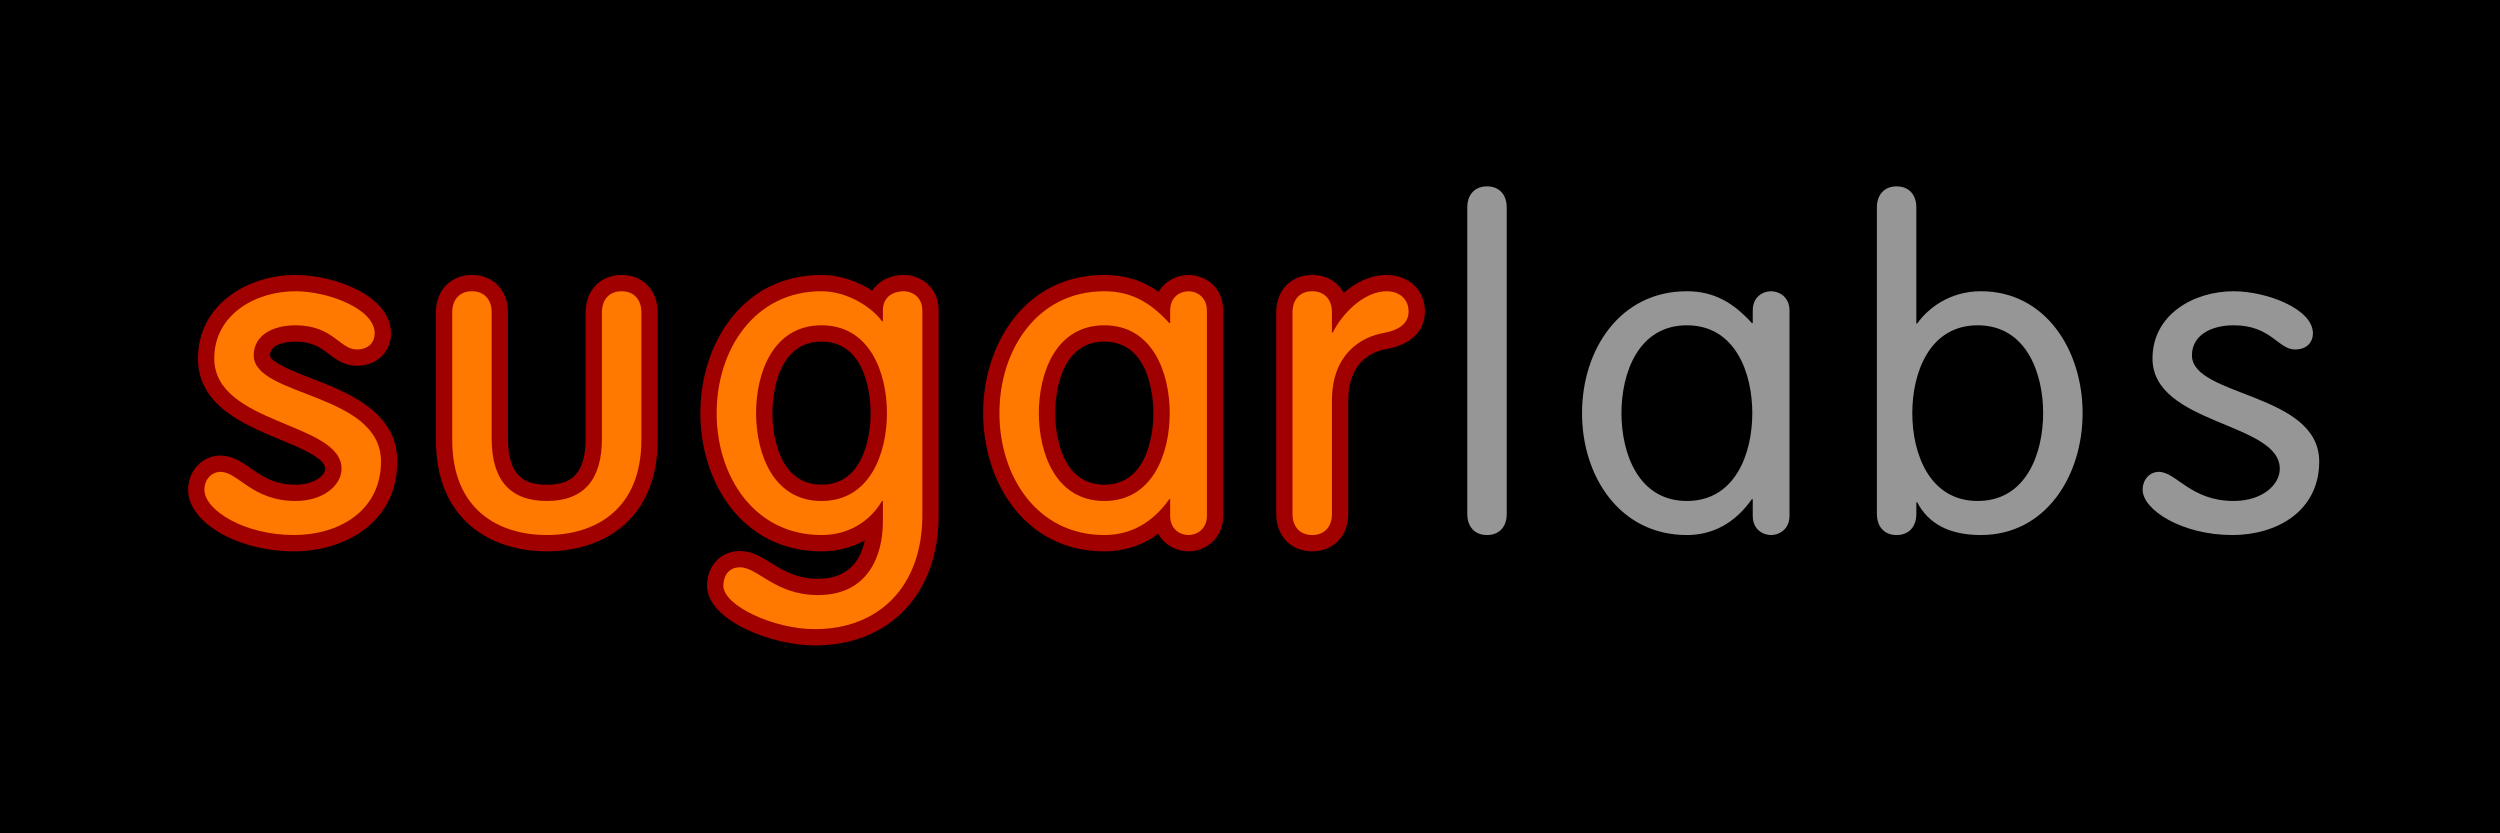 <?xml version="1.0" encoding="utf-8"?>
<!-- Generator: Adobe Illustrator 13.0.2, SVG Export Plug-In . SVG Version: 6.00 Build 14948)  -->
<!DOCTYPE svg PUBLIC "-//W3C//DTD SVG 1.1//EN" "http://www.w3.org/Graphics/SVG/1.1/DTD/svg11.dtd">
<svg version="1.1" id="Layer_1" xmlns="http://www.w3.org/2000/svg" xmlns:xlink="http://www.w3.org/1999/xlink" x="0px" y="0px"
	 width="540px" height="180px" viewBox="0 0 540 180" enable-background="new 0 0 540 180" xml:space="preserve">
<rect width="540" height="180"/>
<g>
	<g>
		<path fill="#FF7800" d="M63.512,117.328c-11.052,0-21.119-5.5-21.119-11.539c0-3.157,2.303-5.63,5.244-5.63
			c2.022,0,3.717,1.183,5.512,2.434c2.592,1.808,5.531,3.857,10.653,3.857c5.139,0,8.21-2.648,8.21-5.21
			c0-3.415-5.271-5.607-10.852-7.927c-7.799-3.242-16.641-6.918-16.641-15.885c0-10.575,9.936-16.281,19.282-16.281
			c7.89,0,18.895,4.132,18.895,10.86c0,2.526-1.763,5.244-5.632,5.244c-2.068,0-3.558-1.125-4.997-2.21
			c-1.872-1.414-3.993-3.015-8.266-3.015c-1.209,0-7.242,0.227-7.242,4.724c0,2.73,4.881,4.615,10.046,6.61
			c7.772,3.003,17.446,6.738,17.446,16.333C84.054,111.81,73.406,117.328,63.512,117.328L63.512,117.328z"/>
		<path fill="#A00000" d="M63.803,62.908c7.066,0,17.135,3.775,17.135,9.099c0,1.839-1.26,3.484-3.873,3.484
			c-3.678,0-5.131-5.227-13.262-5.227c-4.84,0-9.002,2.129-9.002,6.485c0,9.002,27.492,8.036,27.492,22.942
			c0,10.746-9.197,15.876-18.781,15.876c-10.84,0-19.359-5.421-19.359-9.778c0-2.322,1.646-3.871,3.484-3.871
			c3.775,0,6.873,6.291,16.166,6.291c6.195,0,9.971-3.484,9.971-6.969c0-10.068-27.492-9.486-27.492-23.813
			C46.282,67.941,55.188,62.908,63.803,62.908 M63.803,59.388c-10.2,0-21.042,6.323-21.042,18.041
			c0,10.142,9.828,14.227,17.724,17.51c4.579,1.903,9.768,4.061,9.768,6.303c0,1.409-2.297,3.448-6.451,3.448
			c-4.569,0-7.15-1.8-9.646-3.54c-1.938-1.353-3.944-2.751-6.52-2.751c-3.928,0-7.004,3.247-7.004,7.392
			c0,7.084,10.691,13.299,22.879,13.299c10.741,0,22.301-6.07,22.301-19.396c0-10.802-10.733-14.947-18.57-17.974
			c-3.337-1.289-8.922-3.445-8.922-4.968c0-2.822,4.566-2.965,5.482-2.965c3.682,0,5.393,1.292,7.204,2.66
			c1.593,1.203,3.399,2.566,6.058,2.566c4.284,0,7.393-2.946,7.393-7.004C84.458,63.881,72.245,59.388,63.803,59.388L63.803,59.388z
			"/>
	</g>
	<g>
		<path fill="#FF7800" d="M118.108,117.328c-10.726,0-22.186-5.855-22.186-22.283V67.458c0-3.775,2.419-6.311,6.021-6.311
			c3.599,0,6.018,2.536,6.018,6.311v27.298c0,7.979,3.224,11.694,10.147,11.694c6.922,0,10.146-3.716,10.146-11.694V67.458
			c0-3.775,2.418-6.311,6.02-6.311c3.599,0,6.018,2.536,6.018,6.311v27.587C140.292,111.473,128.832,117.328,118.108,117.328
			L118.108,117.328z"/>
		<path fill="#A00000" d="M134.274,62.908c2.613,0,4.258,1.742,4.258,4.549v27.589c0,15.102-10.066,20.522-20.424,20.522
			s-20.426-5.421-20.426-20.522V67.457c0-2.807,1.646-4.549,4.26-4.549s4.258,1.742,4.258,4.549v27.299
			c0,8.809,3.873,13.454,11.908,13.454c8.033,0,11.906-4.646,11.906-13.454V67.457C130.014,64.65,131.659,62.908,134.274,62.908
			 M134.274,59.388c-4.581,0-7.78,3.318-7.78,8.069v27.299c0,8.754-4.239,9.934-8.386,9.934c-4.148,0-8.388-1.18-8.388-9.934V67.457
			c0-4.751-3.198-8.069-7.778-8.069c-4.581,0-7.78,3.318-7.78,8.069v27.589c0,17.727,12.37,24.043,23.946,24.043
			c11.575,0,23.944-6.316,23.944-24.043V67.457C142.052,62.706,138.854,59.388,134.274,59.388L134.274,59.388z"/>
	</g>
	<g>
		<path fill="#FF7800" d="M175.992,137.656c-8.493,0-21.506-4.994-21.506-11.149c0-2.758,1.671-5.729,5.342-5.729
			c2.023,0,3.768,1.074,5.787,2.319c2.801,1.726,5.977,3.681,11.057,3.681c10.831,0,12.219-9.431,12.275-13.818
			c-3.038,2.817-7.039,4.369-11.499,4.369c-16.028,0-24.414-14.133-24.414-28.091c0-13.959,8.385-28.09,24.414-28.09
			c4.425,0,8.693,1.906,11.689,4.32c0.654-2.638,2.948-4.32,6.12-4.32c2.778,0,5.731,2.077,5.731,5.923v44.235
			C200.987,127.314,191.176,137.656,175.992,137.656L175.992,137.656z M177.447,72.024c-9.132,0-12.373,9.273-12.373,17.213
			c0,7.94,3.24,17.211,12.373,17.211c9.132,0,12.372-9.271,12.372-17.211C189.819,81.297,186.579,72.024,177.447,72.024
			L177.447,72.024z"/>
		<path fill="#A00000" d="M195.256,62.908c1.645,0,3.969,1.162,3.969,4.163v44.237c0,15.295-9.293,24.588-23.232,24.588
			c-8.809,0-19.746-5.034-19.746-9.389c0-1.743,0.871-3.969,3.58-3.969c3.873,0,7.648,6,16.844,6
			c10.842,0,14.037-8.518,14.037-15.875v-4.453h-0.195c-2.613,4.453-7.26,7.358-13.066,7.358c-14.521,0-22.652-12.681-22.652-26.332
			c0-13.648,8.131-26.329,22.652-26.329c5.516,0,10.84,3.388,13.066,6.486h0.195V67.07
			C190.708,64.069,192.934,62.908,195.256,62.908 M177.446,108.21c10.453,0,14.133-10.26,14.133-18.973
			c0-8.711-3.68-18.972-14.133-18.972c-10.455,0-14.133,10.261-14.133,18.972C163.313,97.95,166.991,108.21,177.446,108.21
			 M195.256,59.388c-3.035,0-5.485,1.289-6.859,3.4c-3.083-1.982-6.961-3.4-10.952-3.4c-17.182,0-26.172,15.016-26.172,29.849
			c0,14.834,8.99,29.852,26.172,29.852c3.424,0,6.604-0.831,9.352-2.386c-0.846,4.075-3.355,8.314-10.127,8.314
			c-4.58,0-7.53-1.816-10.134-3.42c-2.154-1.327-4.188-2.58-6.71-2.58c-4.114,0-7.1,3.149-7.1,7.489
			c0,7.488,13.897,12.908,23.266,12.908c7.882,0,14.584-2.642,19.383-7.641c4.821-5.021,7.37-12.1,7.37-20.467V67.07
			C202.745,62.081,198.887,59.388,195.256,59.388L195.256,59.388z M177.446,104.689c-10.101,0-10.613-12.872-10.613-15.453
			s0.512-15.452,10.613-15.452s10.613,12.872,10.613,15.452S187.547,104.689,177.446,104.689L177.446,104.689z"/>
	</g>
	<g>
		<path fill="#FF7800" d="M256.725,117.328c-2.625,0-5.279-1.729-5.68-5.044c-3.49,3.314-7.751,5.044-12.519,5.044
			c-16.025,0-24.411-14.131-24.411-28.091c0-13.959,8.385-28.09,24.411-28.09c4.753,0,8.742,1.484,12.562,4.743
			c0.52-3.119,3.092-4.743,5.636-4.743c2.776,0,5.727,2.076,5.727,5.923v44.335C262.452,115.252,259.5,117.328,256.725,117.328
			L256.725,117.328z M238.526,72.025c-9.132,0-12.373,9.272-12.373,17.212s3.24,17.213,12.373,17.213s12.373-9.273,12.373-17.213
			S247.658,72.025,238.526,72.025L238.526,72.025z"/>
		<path fill="#A00000" d="M256.725,62.908c1.645,0,3.967,1.162,3.967,4.163v44.335c0,3.002-2.322,4.163-3.967,4.163
			c-1.744,0-3.971-1.161-3.971-4.163v-3.582h-0.193c-3.678,5.227-8.518,7.745-14.035,7.745c-14.521,0-22.65-12.681-22.65-26.332
			c0-13.648,8.129-26.329,22.65-26.329c5.904,0,10.066,2.517,14.035,6.873h0.193v-2.71
			C252.754,64.069,254.981,62.908,256.725,62.908 M238.526,108.21c10.455,0,14.133-10.26,14.133-18.973
			c0-8.711-3.678-18.972-14.133-18.972s-14.133,10.261-14.133,18.972C224.393,97.95,228.071,108.21,238.526,108.21 M256.725,59.388
			c-2.479,0-5.063,1.254-6.455,3.637c-3.564-2.488-7.348-3.637-11.745-3.637c-17.181,0-26.17,15.016-26.17,29.849
			c0,14.834,8.989,29.852,26.17,29.852c4.33,0,8.271-1.292,11.661-3.785c1.369,2.479,4.009,3.785,6.538,3.785
			c3.629,0,7.487-2.693,7.487-7.684V67.07C264.212,62.081,260.354,59.388,256.725,59.388L256.725,59.388z M238.526,104.689
			c-10.101,0-10.613-12.872-10.613-15.453s0.512-15.452,10.613-15.452s10.613,12.872,10.613,15.452S248.627,104.689,238.526,104.689
			L238.526,104.689z"/>
	</g>
	<g>
		<path fill="#FF7800" d="M283.441,117.329c-3.599,0-6.019-2.537-6.019-6.312v-43.56c0-3.774,2.42-6.31,6.019-6.31
			c3.289,0,5.593,2.118,5.965,5.364c2.537-2.852,6.104-5.364,10.107-5.364c3.766,0,6.501,2.572,6.501,6.116
			c0,2.326-1.173,5.322-6.758,6.378c-2.965,0.512-9.797,2.785-9.797,12.888v24.488C289.459,114.792,287.041,117.329,283.441,117.329
			L283.441,117.329z"/>
		<path fill="#A00000" d="M299.512,62.908c3,0,4.742,1.936,4.742,4.355c0,2.42-1.742,3.97-5.324,4.647
			c-5.033,0.871-11.23,4.646-11.23,14.618v24.49c0,2.808-1.645,4.551-4.258,4.551c-2.615,0-4.26-1.743-4.26-4.551V67.457
			c0-2.807,1.645-4.549,4.26-4.549c2.613,0,4.258,1.742,4.258,4.549v4.356h0.195C289.829,67.845,294.575,62.908,299.512,62.908
			 M299.512,59.388c-3.517,0-6.711,1.664-9.286,3.875c-1.285-2.396-3.728-3.875-6.784-3.875c-4.58,0-7.78,3.318-7.78,8.069v43.561
			c0,4.752,3.2,8.071,7.78,8.071c4.579,0,7.778-3.319,7.778-8.071v-24.49c0-8.449,5.206-10.612,8.311-11.149
			c0.018-0.003,0.035-0.006,0.054-0.009c7.126-1.348,8.19-5.657,8.19-8.106C307.775,62.7,304.299,59.388,299.512,59.388
			L299.512,59.388z"/>
	</g>
	<path fill="#969696" d="M325.452,111.018c0,2.808-1.645,4.551-4.258,4.551c-2.615,0-4.26-1.743-4.26-4.551V44.806
		c0-2.807,1.645-4.55,4.26-4.55c2.613,0,4.258,1.743,4.258,4.55V111.018z"/>
	<path fill="#969696" d="M386.534,111.405c0,3.002-2.324,4.163-3.971,4.163c-1.742,0-3.969-1.161-3.969-4.163v-3.582h-0.191
		c-3.68,5.227-8.52,7.745-14.037,7.745c-14.521,0-22.65-12.681-22.65-26.332c0-13.648,8.129-26.329,22.65-26.329
		c5.904,0,10.066,2.517,14.037,6.873h0.191v-2.71c0-3.001,2.227-4.163,3.969-4.163c1.646,0,3.971,1.162,3.971,4.163V111.405z
		 M364.366,108.21c10.455,0,14.133-10.26,14.133-18.973c0-8.711-3.678-18.972-14.133-18.972s-14.133,10.261-14.133,18.972
		C350.233,97.95,353.911,108.21,364.366,108.21z"/>
	<path fill="#969696" d="M405.409,44.806c0-2.807,1.646-4.55,4.26-4.55s4.258,1.743,4.258,4.55v25.071h0.193
		c2.227-3.195,6.971-6.97,13.746-6.97c13.939,0,21.975,12.681,21.975,26.329c0,13.651-8.035,26.332-21.975,26.332
		c-6.775,0-11.326-2.421-13.746-7.067h-0.193v2.517c0,2.808-1.645,4.551-4.258,4.551s-4.26-1.743-4.26-4.551V44.806z
		 M427.188,108.21c10.455,0,14.133-10.26,14.133-18.973c0-8.711-3.678-18.972-14.133-18.972c-10.453,0-14.133,10.261-14.133,18.972
		C413.055,97.95,416.735,108.21,427.188,108.21z"/>
	<path fill="#969696" d="M482.461,62.908c7.066,0,17.133,3.775,17.133,9.099c0,1.839-1.258,3.484-3.871,3.484
		c-3.678,0-5.131-5.227-13.262-5.227c-4.84,0-9.002,2.129-9.002,6.485c0,9.002,27.49,8.036,27.49,22.942
		c0,10.746-9.195,15.876-18.777,15.876c-10.844,0-19.361-5.421-19.361-9.778c0-2.322,1.645-3.871,3.484-3.871
		c3.775,0,6.873,6.291,16.166,6.291c6.195,0,9.971-3.484,9.971-6.969c0-10.068-27.492-9.486-27.492-23.813
		C464.94,67.941,473.846,62.908,482.461,62.908z"/>
</g>
</svg>
